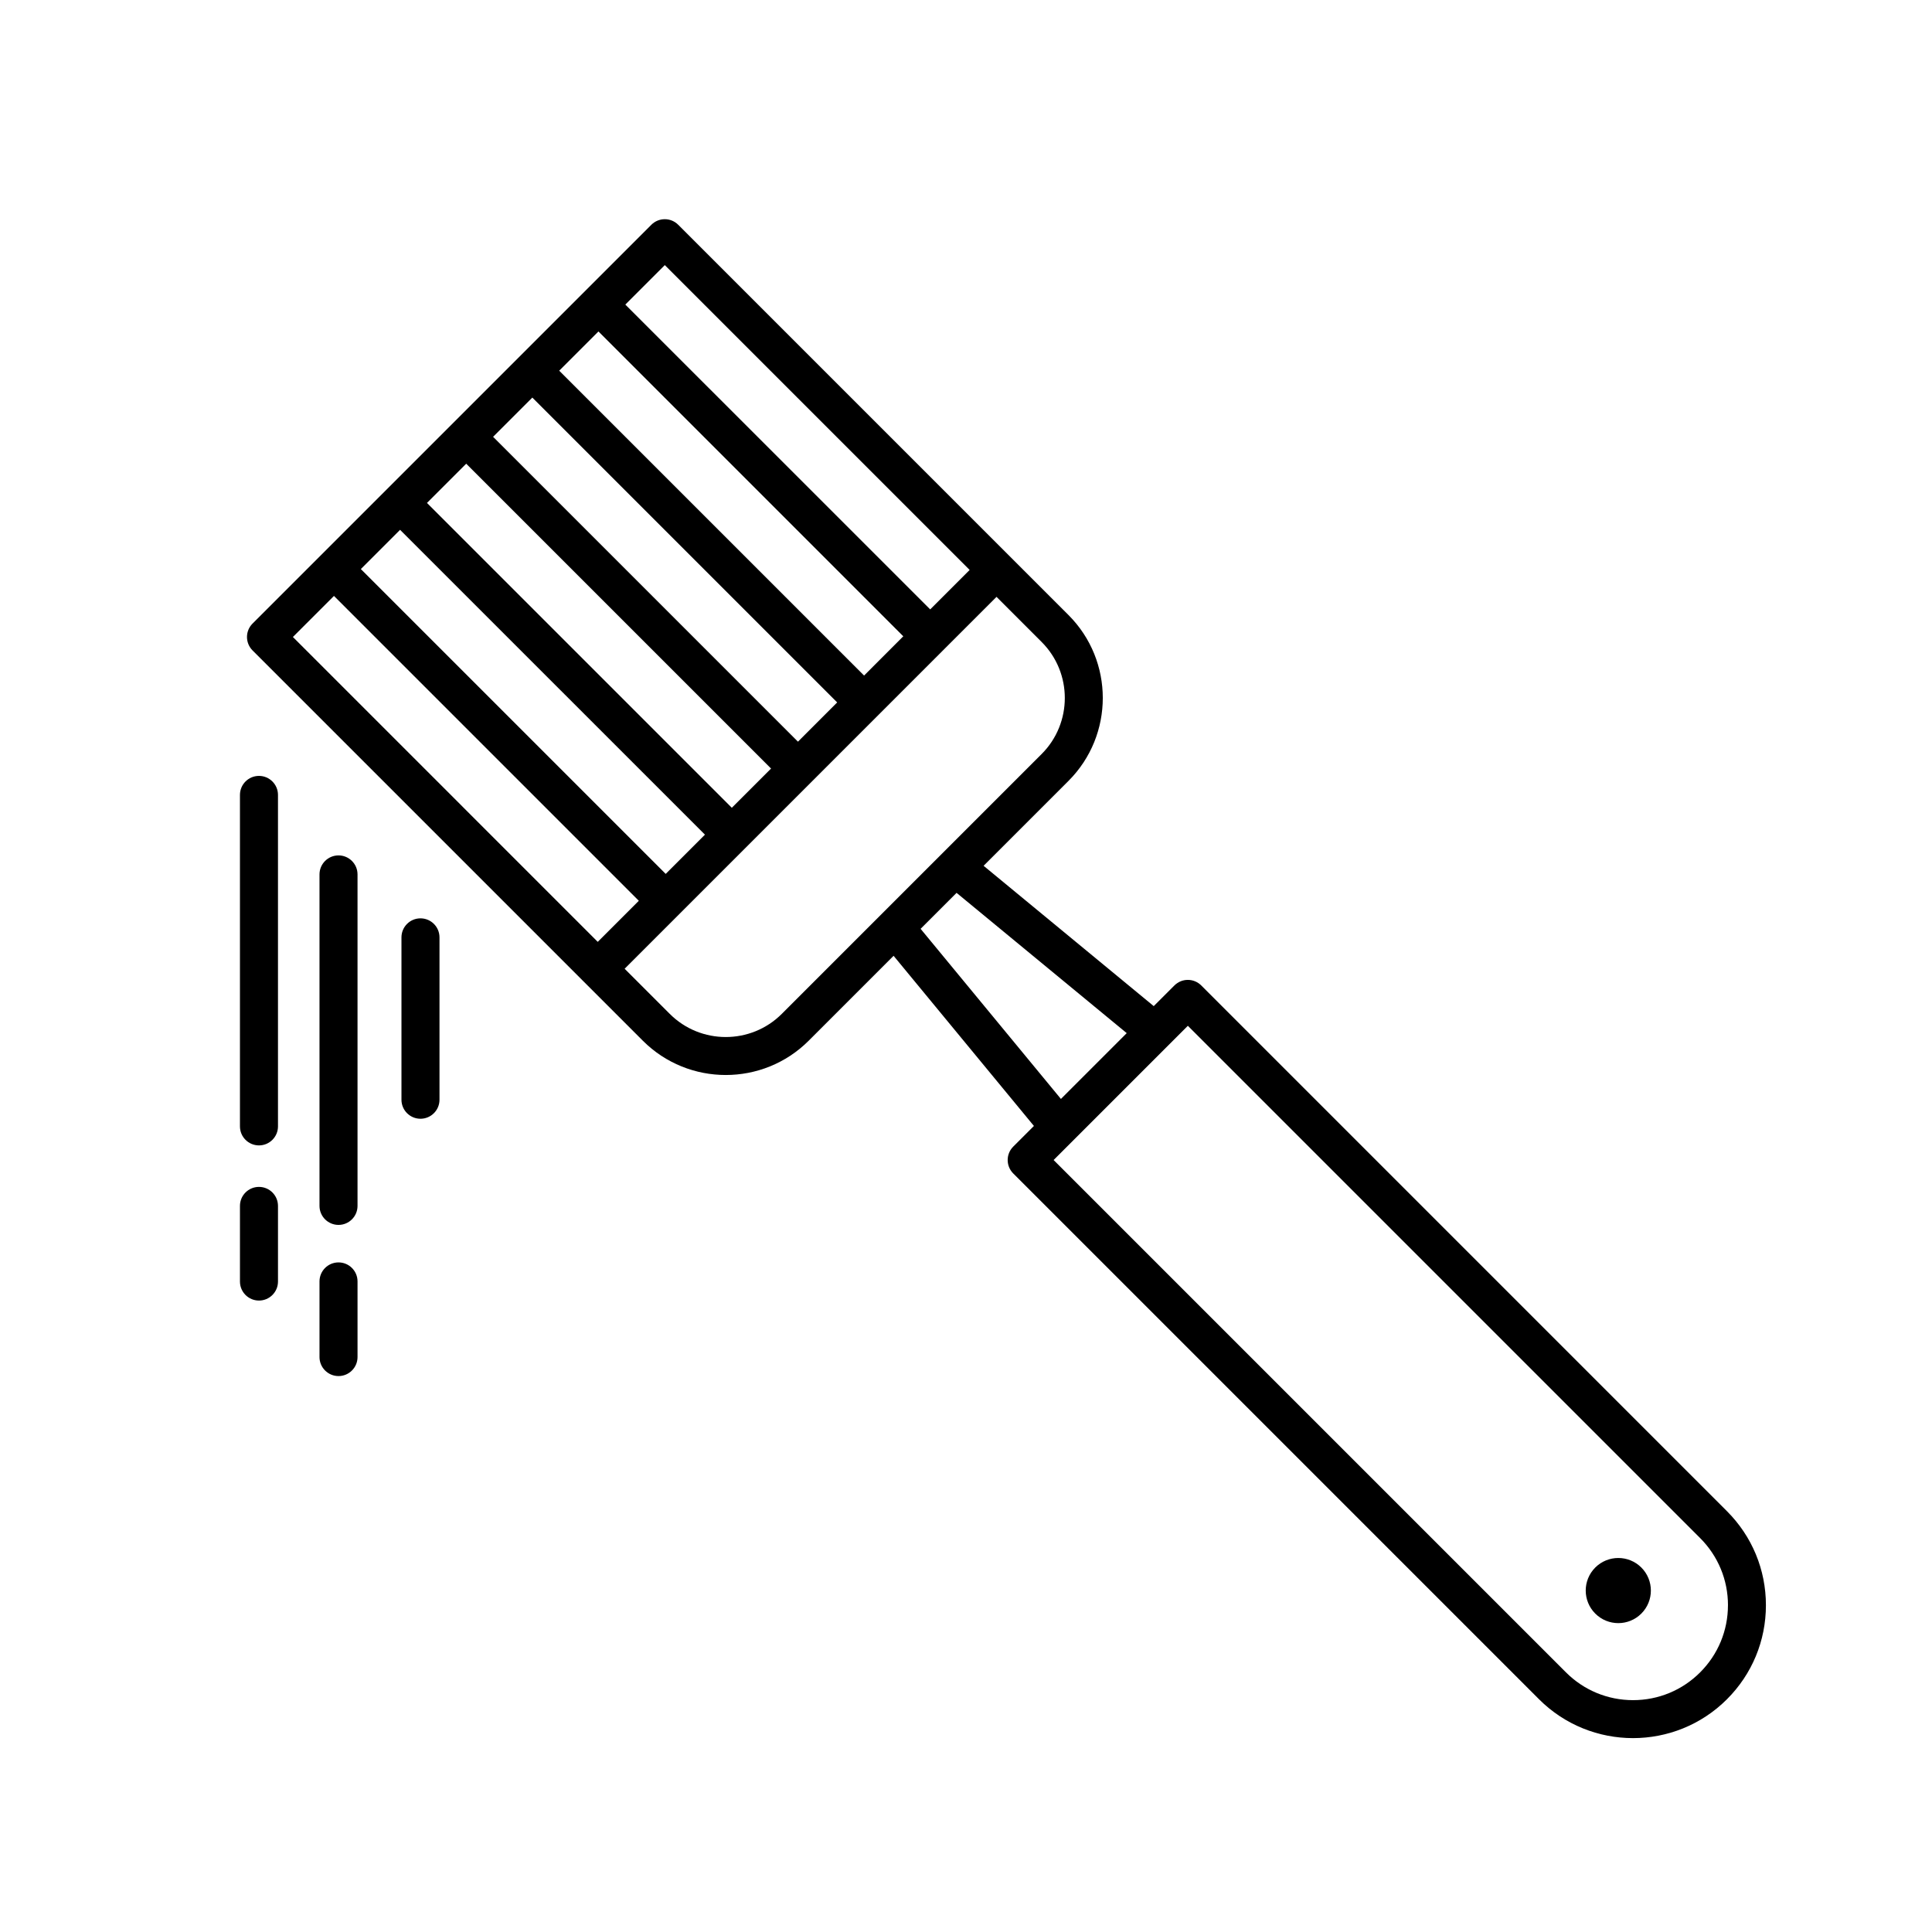 <?xml version="1.0" encoding="UTF-8"?>
<!-- The Best Svg Icon site in the world: iconSvg.co, Visit us! https://iconsvg.co -->
<svg fill="#000000" width="800px" height="800px" version="1.1" viewBox="144 144 512 512" xmlns="http://www.w3.org/2000/svg">
 <g>
  <path d="m601.67 594.31c6.656-6.656 10.316-15.504 10.316-24.91 0-9.41-3.668-18.258-10.316-24.91l-139.32-139.33c-1.969-1.969-5.152-1.969-7.125 0l-5.473 5.473-45.09-37.188 22.504-22.504c12.113-12.117 12.113-31.824 0-43.941l-103.43-103.43c-1.969-1.969-5.152-1.969-7.125 0l-105.68 105.68c-1.969 1.969-1.969 5.152 0 7.125l103.43 103.43c6.055 6.055 14.016 9.082 21.973 9.082 7.957 0 15.914-3.027 21.973-9.082l22.504-22.504 37.188 45.09-5.477 5.469c-1.969 1.969-1.969 5.152 0 7.125l139.33 139.33c6.867 6.867 15.891 10.305 24.91 10.305s18.039-3.438 24.906-10.305zm-380.05-281.5 10.883-10.883 80.789 80.793-10.883 10.883zm151.37 10.219-80.797-80.793 10.398-10.398 80.789 80.789zm-7.129 7.121-10.395 10.402-80.793-80.793 10.398-10.398zm-17.523 17.523-10.398 10.398-80.789-80.789 10.398-10.398zm-17.52 17.523-10.398 10.398-80.793-80.789 10.398-10.398zm70.148-70.152-10.453 10.453-80.797-80.781 10.461-10.461zm19.082 48.777-68.863 68.863c-8.188 8.188-21.512 8.184-29.695 0l-11.957-11.957 98.555-98.555 11.957 11.957c8.188 8.184 8.188 21.504 0.004 29.691zm22.547 73.973-17.438 17.438-37.188-45.086 9.531-9.531zm159.33 151.61c0 6.715-2.621 13.035-7.367 17.785-4.746 4.75-11.07 7.367-17.785 7.367-6.715 0-13.035-2.621-17.785-7.367l-135.77-135.77 35.574-35.574 135.77 135.77c4.746 4.754 7.367 11.07 7.367 17.793z"/>
  <path d="m578.97 559.41c3.371 3.371 3.371 8.836 0 12.207-3.371 3.371-8.836 3.371-12.207 0-3.371-3.371-3.371-8.836 0-12.207 3.371-3.367 8.836-3.367 12.207 0"/>
  <path d="m207.59 354.66c0-2.781 2.258-5.039 5.039-5.039s5.039 2.258 5.039 5.039v87.844c0 2.781-2.258 5.039-5.039 5.039s-5.039-2.258-5.039-5.039z"/>
  <path d="m228.67 375.73c0-2.781 2.258-5.039 5.039-5.039s5.039 2.258 5.039 5.039v87.844c0 2.781-2.258 5.039-5.039 5.039s-5.039-2.258-5.039-5.039z"/>
  <path d="m233.71 478.55c2.781 0 5.039 2.258 5.039 5.039v20.043c0 2.781-2.258 5.039-5.039 5.039s-5.039-2.258-5.039-5.039v-20.043c0-2.781 2.258-5.039 5.039-5.039z"/>
  <path d="m212.63 458.54c2.781 0 5.039 2.258 5.039 5.039v20.043c0 2.781-2.258 5.039-5.039 5.039s-5.039-2.258-5.039-5.039v-20.047c0-2.785 2.258-5.035 5.039-5.035z"/>
  <path d="m260.47 392.41v43.031c0 2.781-2.258 5.039-5.039 5.039s-5.039-2.258-5.039-5.039v-43.031c0-2.781 2.258-5.039 5.039-5.039s5.039 2.258 5.039 5.039z"/>
 </g>
</svg>